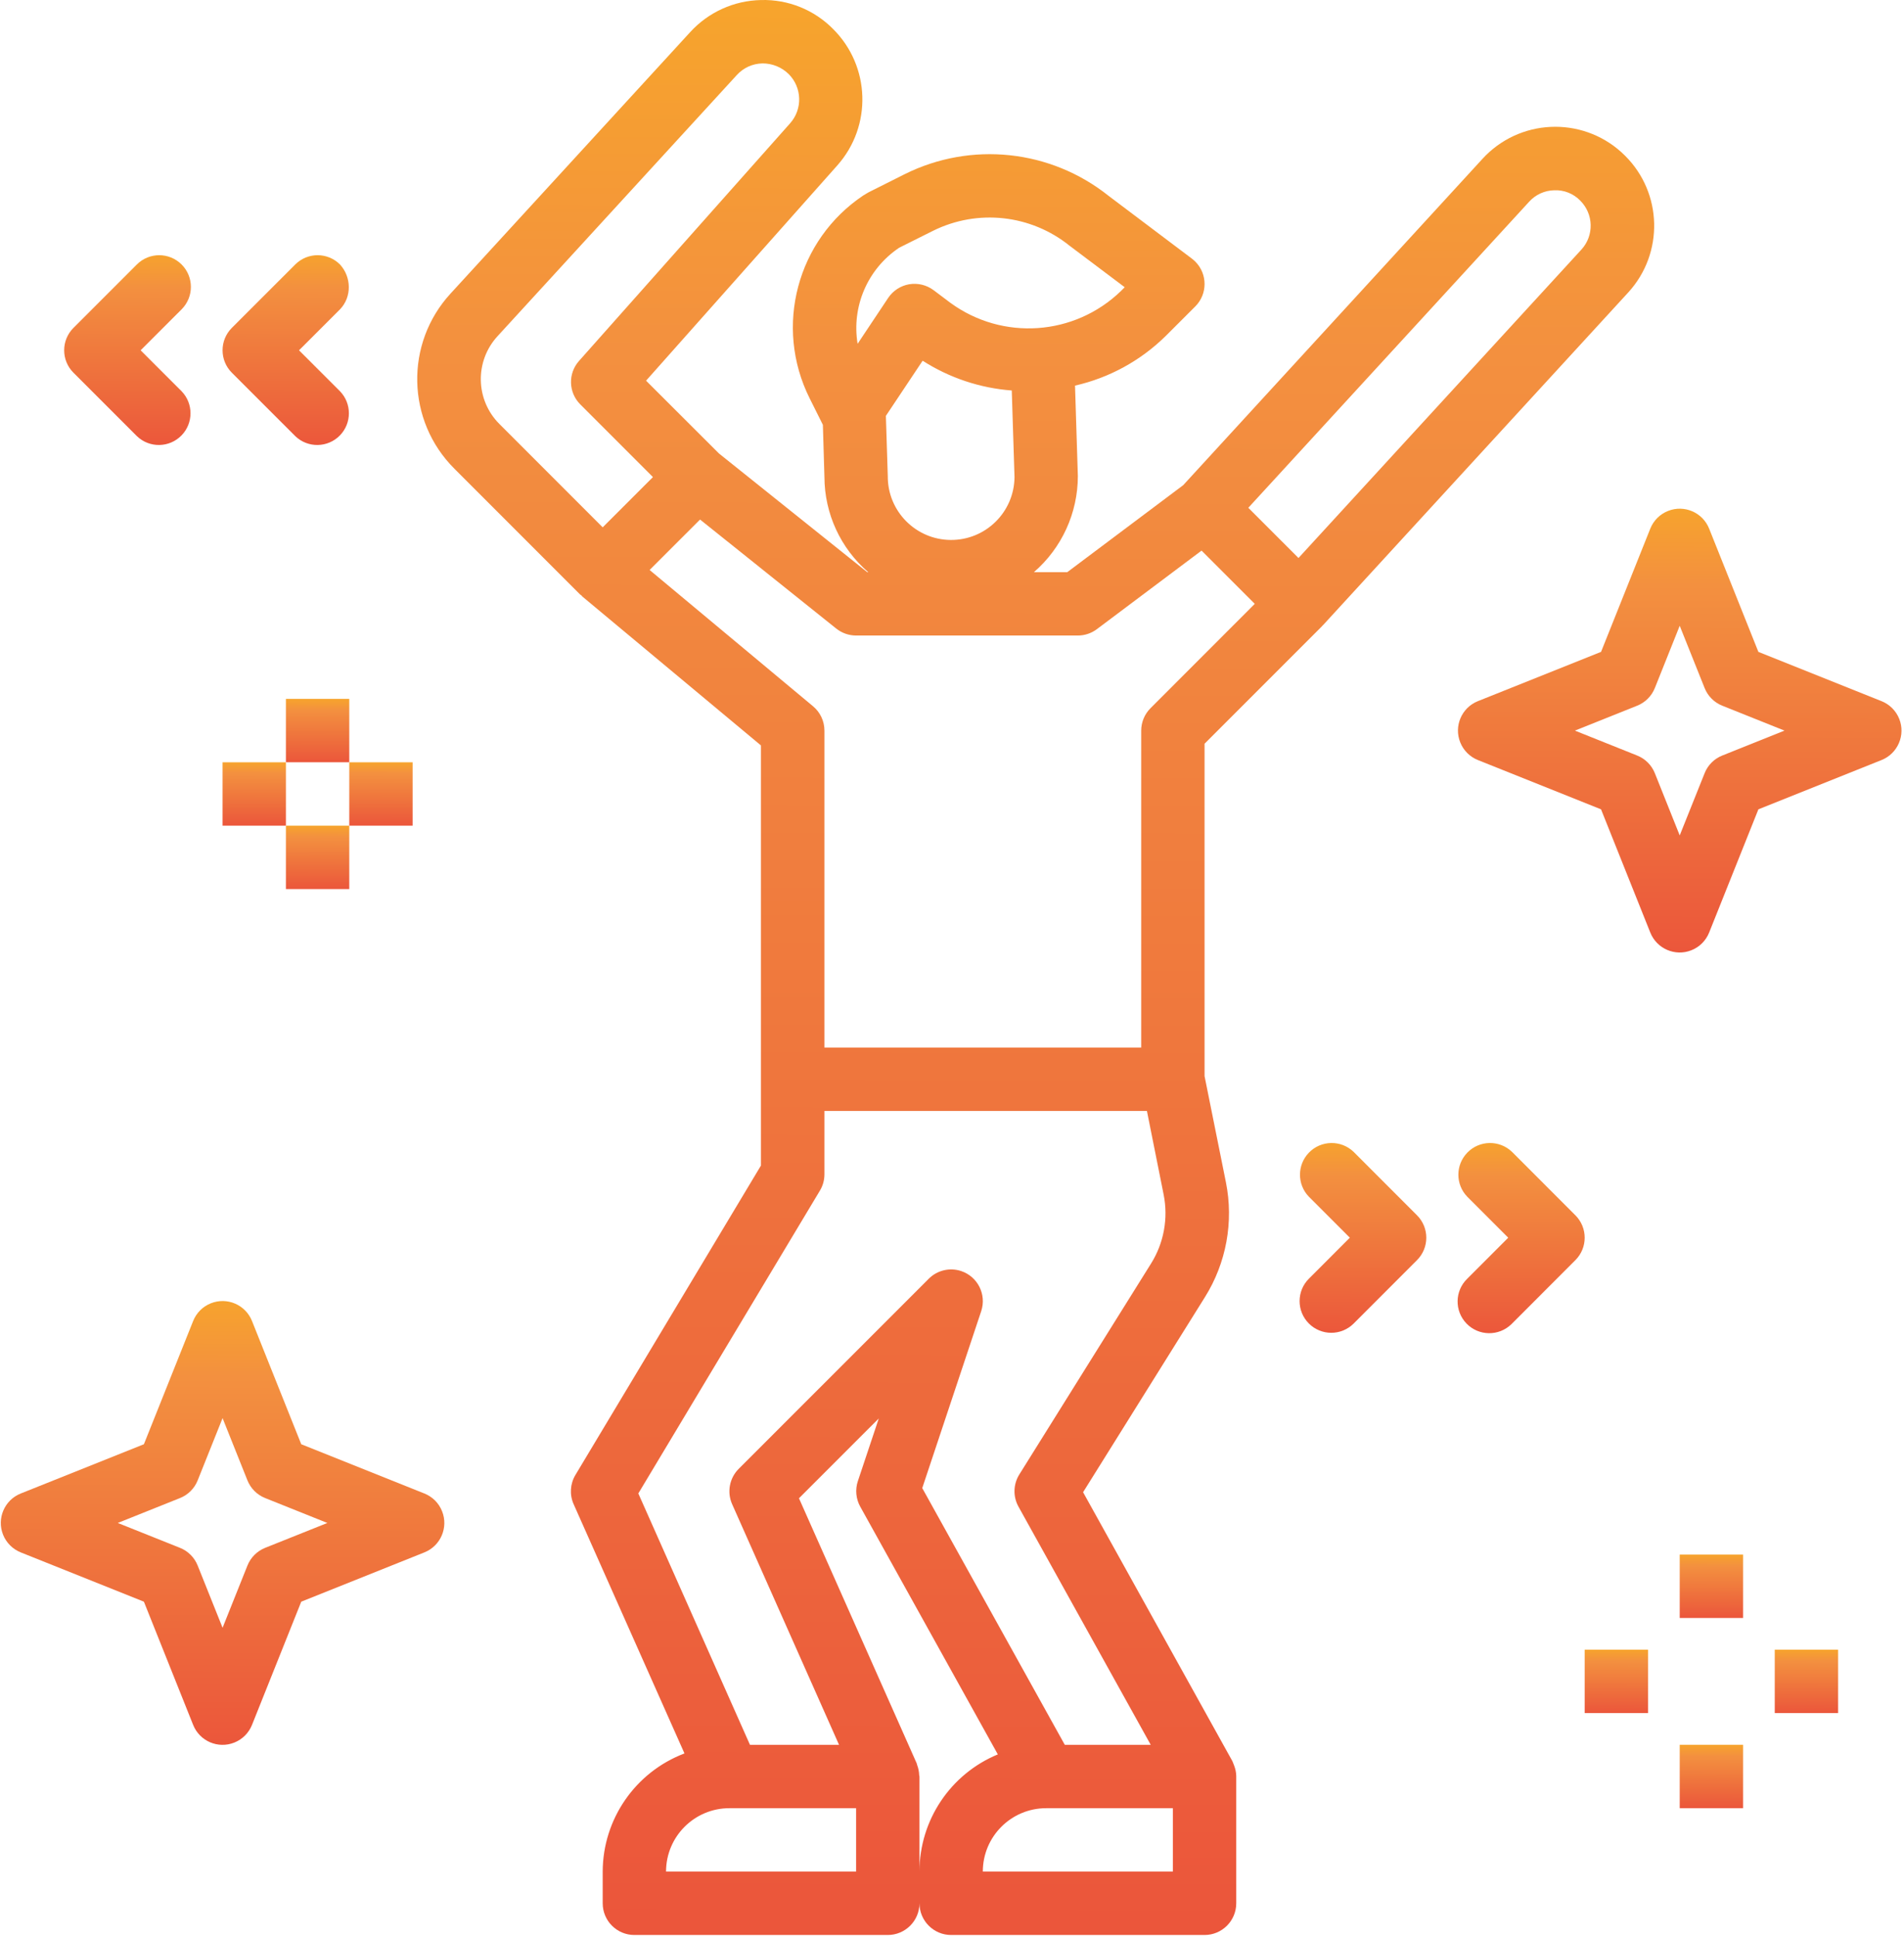 <?xml version="1.0" encoding="UTF-8"?>
<svg width="59px" height="60px" viewBox="0 0 59 60" version="1.1" xmlns="http://www.w3.org/2000/svg" xmlns:xlink="http://www.w3.org/1999/xlink">
    <!-- Generator: Sketch 62 (91390) - https://sketch.com -->
    <title>icon_funtastics</title>
    <desc>Created with Sketch.</desc>
    <defs>
        <linearGradient x1="49.895%" y1="132.487%" x2="50.091%" y2="-31.113%" id="linearGradient-1">
            <stop stop-color="#E93E3A" offset="0%"></stop>
            <stop stop-color="#ED683C" offset="35%"></stop>
            <stop stop-color="#F3903F" offset="70%"></stop>
            <stop stop-color="#FDC70C" offset="100%"></stop>
        </linearGradient>
        <linearGradient x1="49.744%" y1="132.487%" x2="50.222%" y2="-31.113%" id="linearGradient-2">
            <stop stop-color="#E93E3A" offset="0%"></stop>
            <stop stop-color="#ED683C" offset="35%"></stop>
            <stop stop-color="#F3903F" offset="70%"></stop>
            <stop stop-color="#FDC70C" offset="100%"></stop>
        </linearGradient>
        <linearGradient x1="49.744%" y1="132.487%" x2="50.222%" y2="-31.113%" id="linearGradient-3">
            <stop stop-color="#E93E3A" offset="0%"></stop>
            <stop stop-color="#ED683C" offset="35%"></stop>
            <stop stop-color="#F3903F" offset="70%"></stop>
            <stop stop-color="#FDC70C" offset="100%"></stop>
        </linearGradient>
        <linearGradient x1="49.886%" y1="132.487%" x2="50.099%" y2="-31.113%" id="linearGradient-4">
            <stop stop-color="#E93E3A" offset="0%"></stop>
            <stop stop-color="#ED683C" offset="35%"></stop>
            <stop stop-color="#F3903F" offset="70%"></stop>
            <stop stop-color="#FDC70C" offset="100%"></stop>
        </linearGradient>
        <linearGradient x1="49.885%" y1="132.487%" x2="50.099%" y2="-31.113%" id="linearGradient-5">
            <stop stop-color="#E93E3A" offset="0%"></stop>
            <stop stop-color="#ED683C" offset="35%"></stop>
            <stop stop-color="#F3903F" offset="70%"></stop>
            <stop stop-color="#FDC70C" offset="100%"></stop>
        </linearGradient>
        <linearGradient x1="49.886%" y1="132.487%" x2="50.098%" y2="-31.113%" id="linearGradient-6">
            <stop stop-color="#E93E3A" offset="0%"></stop>
            <stop stop-color="#ED683C" offset="35%"></stop>
            <stop stop-color="#F3903F" offset="70%"></stop>
            <stop stop-color="#FDC70C" offset="100%"></stop>
        </linearGradient>
        <linearGradient x1="49.886%" y1="132.487%" x2="50.099%" y2="-31.113%" id="linearGradient-7">
            <stop stop-color="#E93E3A" offset="0%"></stop>
            <stop stop-color="#ED683C" offset="35%"></stop>
            <stop stop-color="#F3903F" offset="70%"></stop>
            <stop stop-color="#FDC70C" offset="100%"></stop>
        </linearGradient>
    </defs>
    <g id="Page-1" stroke="none" stroke-width="1" fill="none" fill-rule="evenodd">
        <g id="Xome-Chennai---Landing-Page" transform="translate(-548, -363)" fill-rule="nonzero">
            <g id="Application-Links" transform="translate(450, 335)">
                <g id="icon_funtastics" transform="translate(98, 28)">
                    <path d="M38.213,54.606 C38.203,54.586 38.199,54.563 38.188,54.544 L33.562,46.216 L37.336,40.176 C38.001,39.115 38.234,37.839 37.987,36.612 L37.326,33.328 L37.326,23.034 L40.965,19.396 C40.97,19.396 40.972,19.383 40.977,19.378 C40.982,19.373 40.99,19.371 40.994,19.365 L50.461,9.051 C51.562,7.842 51.518,5.98 50.36,4.826 C49.167,3.629 47.229,3.627 46.033,4.82 C45.999,4.854 45.966,4.889 45.934,4.924 L36.664,15.027 L33.073,17.72 L32.039,17.72 C32.903,16.972 33.399,15.887 33.4,14.745 L33.312,11.943 C34.373,11.702 35.346,11.17 36.122,10.406 L37.039,9.49 C37.422,9.107 37.422,8.486 37.039,8.102 C37.007,8.07 36.972,8.04 36.936,8.012 L34.349,6.063 C32.553,4.632 30.091,4.371 28.035,5.394 L26.921,5.953 C26.885,5.971 26.79,6.032 26.755,6.051 C24.696,7.426 23.981,10.118 25.087,12.333 L25.499,13.158 L25.547,14.775 C25.551,15.907 26.046,16.982 26.904,17.72 L26.873,17.72 L22.277,14.043 L20.02,11.79 L25.948,5.121 C27.03,3.902 26.972,2.05 25.817,0.9 C25.23,0.304 24.421,-0.022 23.584,0.001 C22.745,0.017 21.95,0.377 21.385,0.997 L13.964,9.089 C12.539,10.636 12.591,13.034 14.082,14.518 L17.978,18.414 C17.99,18.425 18.005,18.429 18.016,18.44 C18.028,18.45 18.032,18.464 18.044,18.474 L23.58,23.087 L23.58,36.098 L17.831,45.681 C17.666,45.955 17.645,46.292 17.775,46.585 L21.21,54.306 C19.689,54.883 18.681,56.338 18.676,57.965 L18.676,58.947 C18.676,59.489 19.115,59.929 19.658,59.929 L27.51,59.929 C28.052,59.929 28.492,59.489 28.492,58.947 C28.492,59.489 28.931,59.929 29.473,59.929 L37.326,59.929 C37.868,59.929 38.308,59.489 38.308,58.947 L38.308,55.021 C38.308,55.015 38.308,55.009 38.308,55.003 C38.305,54.894 38.283,54.787 38.244,54.685 C38.235,54.658 38.225,54.632 38.213,54.606 Z M47.38,6.252 C47.58,6.028 47.865,5.898 48.165,5.893 C48.466,5.88 48.759,5.997 48.968,6.214 C49.383,6.627 49.4,7.293 49.007,7.726 L40.237,17.282 L38.682,15.727 L47.38,6.252 Z M26.575,10.648 C26.384,9.493 26.884,8.333 27.854,7.679 L27.854,7.677 L28.913,7.148 C30.293,6.464 31.945,6.645 33.145,7.612 L34.852,8.896 L34.734,9.014 C33.295,10.405 31.065,10.559 29.449,9.378 L28.928,8.986 C28.711,8.825 28.439,8.76 28.173,8.804 C27.907,8.85 27.672,9.003 27.522,9.227 L26.575,10.648 Z M31.437,14.775 C31.428,15.86 30.543,16.732 29.458,16.723 C28.374,16.715 27.502,15.829 27.51,14.745 L27.451,12.88 L28.59,11.172 C29.42,11.703 30.369,12.02 31.352,12.094 L31.437,14.775 Z M15.474,13.13 C14.731,12.387 14.705,11.19 15.415,10.415 L22.831,2.325 C23.035,2.1 23.322,1.97 23.625,1.964 C23.93,1.962 24.224,2.081 24.441,2.296 C24.855,2.712 24.874,3.378 24.485,3.817 L17.942,11.179 C17.596,11.567 17.614,12.158 17.982,12.525 L20.233,14.776 L18.676,16.332 L15.474,13.13 Z M20.13,17.653 L21.693,16.091 L25.914,19.468 C26.088,19.607 26.305,19.683 26.528,19.683 L33.399,19.683 C33.611,19.683 33.818,19.614 33.988,19.487 L37.233,17.053 L38.882,18.702 L35.651,21.934 C35.467,22.118 35.363,22.368 35.363,22.628 L35.363,32.444 L25.547,32.444 L25.547,22.628 C25.547,22.337 25.418,22.06 25.194,21.874 L20.13,17.653 Z M19.78,46.254 L25.407,36.875 C25.499,36.723 25.547,36.548 25.547,36.37 L25.547,34.407 L35.54,34.407 L36.058,36.997 C36.205,37.733 36.066,38.498 35.667,39.135 L31.586,45.666 C31.396,45.969 31.387,46.351 31.56,46.663 L35.658,54.039 L32.995,54.039 L28.578,46.088 L30.405,40.608 C30.576,40.093 30.298,39.538 29.784,39.366 C29.431,39.249 29.042,39.341 28.78,39.604 L22.89,45.493 C22.603,45.78 22.522,46.215 22.687,46.586 L26,54.04 L23.24,54.04 L19.78,46.254 Z M26.529,57.965 L20.639,57.965 C20.639,56.881 21.518,56.002 22.602,56.002 L26.529,56.002 L26.529,57.965 Z M28.492,57.965 L28.492,55.021 C28.492,55.006 28.484,54.993 28.483,54.978 C28.48,54.871 28.458,54.765 28.42,54.664 C28.42,54.653 28.414,54.642 28.41,54.631 L28.41,54.622 L24.758,46.403 L27.231,43.931 L26.582,45.875 C26.496,46.136 26.523,46.42 26.655,46.66 L30.92,54.336 C29.451,54.943 28.492,56.376 28.492,57.965 Z M36.345,57.965 L30.455,57.965 C30.455,56.881 31.334,56.002 32.418,56.002 L36.345,56.002 L36.345,57.965 Z" id="Shape" fill="url(#linearGradient-1)"></path>
                    <path d="M13.152,46.256 L9.335,44.73 L7.809,40.913 C7.608,40.409 7.037,40.164 6.533,40.365 C6.283,40.464 6.085,40.663 5.985,40.913 L4.459,44.73 L0.642,46.256 C0.139,46.457 -0.106,47.028 0.095,47.532 C0.195,47.781 0.393,47.979 0.642,48.079 L4.459,49.606 L5.985,53.422 C6.186,53.925 6.756,54.171 7.26,53.97 C7.511,53.87 7.709,53.672 7.809,53.422 L9.335,49.606 L13.152,48.079 C13.655,47.877 13.9,47.306 13.698,46.803 C13.599,46.553 13.401,46.356 13.152,46.256 Z M8.215,47.939 C7.966,48.039 7.768,48.237 7.668,48.486 L6.897,50.414 L6.125,48.486 C6.026,48.237 5.828,48.039 5.579,47.939 L3.65,47.168 L5.579,46.396 C5.828,46.297 6.026,46.099 6.125,45.85 L6.897,43.921 L7.668,45.85 C7.768,46.099 7.966,46.297 8.215,46.396 L10.144,47.168 L8.215,47.939 Z" id="Shape" fill="url(#linearGradient-2)"></path>
                    <path d="M58.852,22.263 C58.752,22.013 58.554,21.816 58.305,21.716 L54.488,20.19 L52.962,16.373 C52.761,15.87 52.191,15.624 51.687,15.825 C51.436,15.924 51.238,16.123 51.138,16.373 L49.612,20.19 L45.795,21.716 C45.292,21.917 45.047,22.489 45.249,22.992 C45.348,23.241 45.546,23.439 45.795,23.539 L49.612,25.066 L51.138,28.882 C51.339,29.385 51.91,29.631 52.413,29.43 C52.664,29.331 52.862,29.132 52.962,28.882 L54.488,25.066 L58.305,23.539 C58.808,23.338 59.053,22.766 58.852,22.263 Z M53.368,23.4 C53.119,23.499 52.921,23.697 52.822,23.946 L52.05,25.874 L51.279,23.946 C51.179,23.697 50.981,23.499 50.732,23.4 L48.803,22.628 L50.732,21.856 C50.981,21.757 51.179,21.559 51.279,21.31 L52.05,19.381 L52.822,21.31 C52.921,21.559 53.119,21.757 53.368,21.856 L55.297,22.628 L53.368,23.4 Z" id="Shape" fill="url(#linearGradient-2)"></path>
                    <rect id="Rectangle" fill="url(#linearGradient-3)" x="52.05" y="48.148" width="1.963" height="1.963"></rect>
                    <rect id="Rectangle" fill="url(#linearGradient-3)" x="52.05" y="54.038" width="1.963" height="1.963"></rect>
                    <rect id="Rectangle" fill="url(#linearGradient-3)" x="54.995" y="51.093" width="1.963" height="1.963"></rect>
                    <rect id="Rectangle" fill="url(#linearGradient-3)" x="49.105" y="51.093" width="1.963" height="1.963"></rect>
                    <rect id="Rectangle" fill="url(#linearGradient-3)" x="8.86" y="21.645" width="1.963" height="1.963"></rect>
                    <rect id="Rectangle" fill="url(#linearGradient-3)" x="8.86" y="25.572" width="1.963" height="1.963"></rect>
                    <rect id="Rectangle" fill="url(#linearGradient-3)" x="10.823" y="23.609" width="1.963" height="1.963"></rect>
                    <rect id="Rectangle" fill="url(#linearGradient-3)" x="6.897" y="23.609" width="1.963" height="1.963"></rect>
                    <path d="M41.947,35.676 C41.557,35.3 40.935,35.31 40.559,35.7 C40.191,36.081 40.191,36.684 40.559,37.064 L41.828,38.333 L40.559,39.603 C40.175,39.986 40.175,40.607 40.559,40.991 C40.942,41.374 41.563,41.374 41.947,40.991 L43.91,39.027 C44.293,38.644 44.293,38.023 43.91,37.64 L41.947,35.676 Z" id="Path" fill="url(#linearGradient-4)"></path>
                    <path d="M46.855,35.676 C46.465,35.3 45.843,35.31 45.467,35.7 C45.099,36.081 45.099,36.684 45.467,37.064 L46.736,38.333 L45.467,39.603 C45.077,39.979 45.066,40.601 45.443,40.991 C45.819,41.381 46.441,41.391 46.831,41.015 C46.839,41.007 46.847,40.999 46.855,40.991 L48.818,39.027 C49.201,38.644 49.201,38.023 48.818,37.64 L46.855,35.676 Z" id="Path" fill="url(#linearGradient-5)"></path>
                    <path d="M9.148,13.506 C9.538,13.883 10.159,13.872 10.536,13.482 C10.903,13.101 10.903,12.498 10.536,12.118 L9.266,10.849 L10.536,9.58 C10.905,9.199 10.894,8.583 10.536,8.192 C10.152,7.808 9.531,7.808 9.148,8.192 L7.184,10.155 C6.801,10.538 6.801,11.16 7.184,11.543 L9.148,13.506 Z" id="Path" fill="url(#linearGradient-6)"></path>
                    <path d="M4.24,13.506 C4.63,13.883 5.251,13.872 5.628,13.482 C5.995,13.101 5.995,12.498 5.628,12.118 L4.358,10.849 L5.628,9.58 C6.011,9.196 6.011,8.575 5.628,8.192 C5.244,7.808 4.623,7.808 4.24,8.192 L2.276,10.155 C1.893,10.538 1.893,11.16 2.276,11.543 L4.24,13.506 Z" id="Path" fill="url(#linearGradient-7)"></path>
                </g>
            </g>
        </g>
    </g>
</svg>